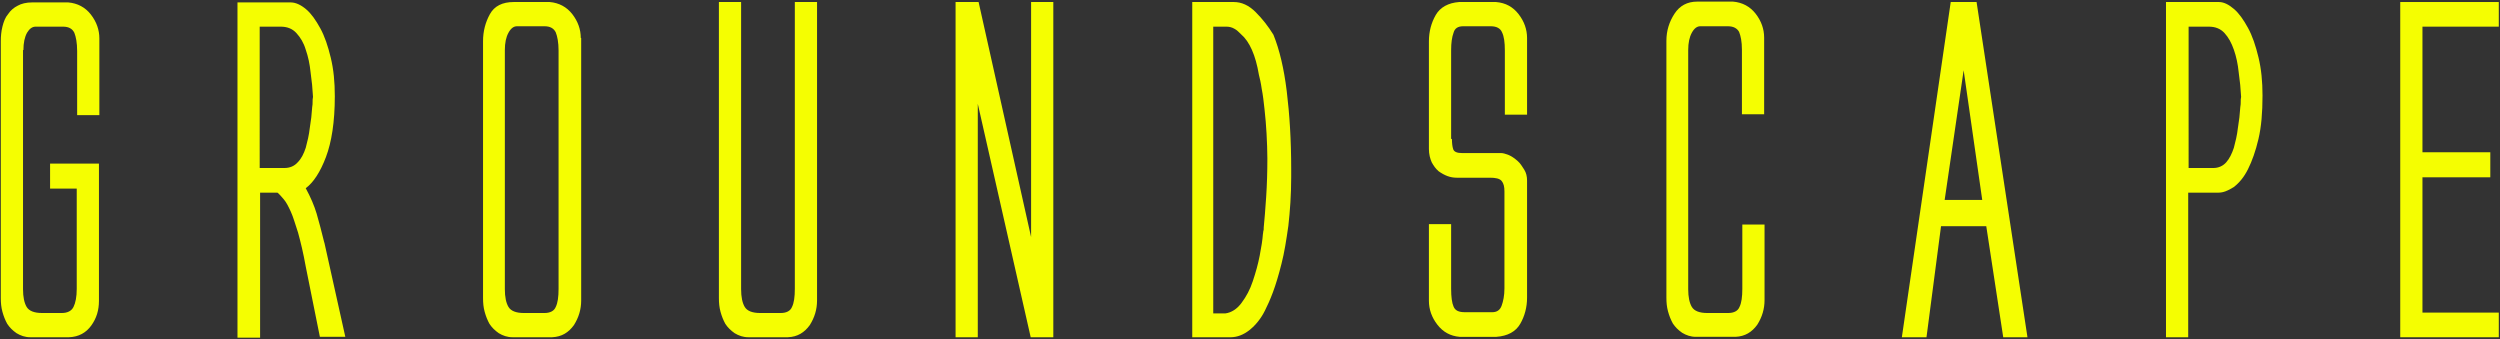 <?xml version="1.0" encoding="utf-8"?>
<!-- Generator: Adobe Illustrator 19.2.1, SVG Export Plug-In . SVG Version: 6.00 Build 0)  -->
<svg version="1.1" id="レイヤー_1" xmlns="http://www.w3.org/2000/svg" xmlns:xlink="http://www.w3.org/1999/xlink" x="0px"
	 y="0px" viewBox="0 0 619 84" style="enable-background:new 0 0 619 84;" xml:space="preserve" width="619" height="84">
<rect x="0" y="0" width="619" height="84" fill="#333333" stroke="none"/>
<style type="text/css">
	.st0{fill:#F5FE01;}
</style>
<g>
	<path class="st0" d="M5.8,12.4c0-1.8,0.3-3.2,0.9-4.3C7.3,7.1,8,6.6,8.8,6.6h6.8c1.4,0,2.3,0.5,2.8,1.5c0.4,1,0.7,2.5,0.7,4.5v15.9
		h5.5v-19c0-2.1-0.7-4.1-2.1-5.9c-1.4-1.8-3.3-2.8-5.6-3H7.9c-1.4,0-2.6,0.3-3.5,0.8C3.4,1.9,2.6,2.6,2,3.5C1.3,4.3,0.9,5.4,0.6,6.6
		c-0.3,1.2-0.4,2.4-0.4,3.6v63.6c0,1.2,0.1,2.3,0.4,3.4c0.3,1.1,0.7,2.1,1.2,3c0.6,0.9,1.3,1.6,2.3,2.3c1,0.6,2.1,1,3.4,1h9.6
		c2.4-0.1,4.2-1.1,5.5-2.9c1.3-1.8,1.9-3.8,1.9-6.1V40.5H12.4v6.2H19v24.8c0,2-0.3,3.5-0.8,4.5c-0.5,1-1.5,1.5-2.9,1.5h-4.9
		c-1.9,0-3.2-0.5-3.8-1.5c-0.6-1-0.9-2.5-0.9-4.4V12.4z"/>
	<path class="st0" d="M69.5,6.6c1.6,0,2.9,0.5,3.9,1.6c1,1.1,1.8,2.4,2.3,4.1c0.6,1.7,1,3.6,1.2,5.6c0.3,2.1,0.5,4.1,0.6,6.1
		c-0.1,0.4-0.1,0.8-0.1,1.2c0,0.4,0,0.8-0.1,1.3c-0.1,1.7-0.3,3.4-0.6,5.2c-0.2,1.8-0.6,3.4-1,4.9c-0.5,1.5-1.1,2.7-2,3.6
		c-0.8,0.9-1.9,1.4-3.3,1.4h-6.1V6.6H69.5z M64.4,83.5V47.7h4.3c0.5,0.4,1,1,1.6,1.7c0.6,0.7,1.1,1.7,1.7,3c0.6,1.3,1.1,3.1,1.8,5.2
		c0.6,2.2,1.3,5,1.9,8.4l3.5,17.4h6.3L80.3,60v0.1c-0.7-2.8-1.3-5.2-1.9-7.2c-0.6-2-1.5-4.1-2.7-6.3c1.9-1.4,3.6-4,5-7.7
		c1.4-3.7,2.2-8.7,2.2-15.1c0-3.5-0.3-6.6-1-9.5c-0.7-2.9-1.5-5.3-2.6-7.3c-1.1-2-2.2-3.6-3.5-4.7c-1.3-1.1-2.6-1.7-3.8-1.7H58.8v83
		H64.4z"/>
	<path class="st0" d="M125,12.4c0-1.8,0.3-3.2,0.9-4.3c0.6-1.1,1.3-1.6,2.1-1.6h6.8c1.4,0,2.3,0.5,2.8,1.5c0.4,1,0.7,2.5,0.7,4.5v59
		c0,2-0.2,3.5-0.7,4.5c-0.4,1-1.4,1.5-2.8,1.5h-5.1c-1.9,0-3.2-0.5-3.8-1.5c-0.6-1-0.9-2.5-0.9-4.4V12.4z M143.8,9.4
		c0-2.1-0.7-4.1-2.1-5.9c-1.4-1.8-3.3-2.8-5.6-3h-8.9c-2.8,0-4.8,1-5.9,3c-1.1,2-1.7,4.2-1.7,6.7v63.6c0,1.2,0.1,2.3,0.4,3.4
		c0.3,1.1,0.7,2.1,1.2,3c0.6,0.9,1.3,1.6,2.3,2.3c1,0.6,2.1,1,3.4,1h9.8c2.4-0.1,4.1-1.2,5.4-3c1.2-1.9,1.8-3.9,1.8-6.1V9.4z"/>
	<path class="st0" d="M183.6,0.5H178v73.3c0,1.2,0.1,2.3,0.4,3.4c0.3,1.1,0.7,2.1,1.2,3c0.6,0.9,1.3,1.6,2.3,2.3c1,0.6,2.1,1,3.4,1
		h9.8c2.4-0.1,4.1-1.2,5.4-3c1.2-1.9,1.8-3.9,1.8-6.1V0.5h-5.5v71c0,2-0.2,3.5-0.7,4.5c-0.4,1-1.4,1.5-2.8,1.5h-5.1
		c-1.9,0-3.2-0.5-3.8-1.5c-0.6-1-0.9-2.5-0.9-4.4V0.5z"/>
	<path class="st0" d="M255.2,83.5h5.6v-83h-5.5v58.2l-13-58.2h-5.7v83h5.5V25.7L255.2,83.5z"/>
	<path class="st0" d="M303.7,6.6c0.7,0,1.4,0.2,1.9,0.5c0.6,0.3,1.1,0.8,1.7,1.4c2.1,1.8,3.6,5.2,4.4,10c0.2,0.8,0.5,2,0.7,3.5
		c0.3,1.5,0.5,3.2,0.7,5.1c0.2,1.9,0.4,3.9,0.5,6c0.1,2.1,0.2,4.1,0.2,6.1c0,3.4-0.1,6.6-0.3,9.6c-0.2,3-0.4,5.5-0.6,7.5
		c0,0.4,0,0.7-0.1,0.9c0,0.3-0.1,0.5-0.1,0.8v-0.1c-0.1,1.5-0.4,3.3-0.8,5.4c-0.4,2.1-1,4.2-1.7,6.3c-0.7,2.1-1.6,3.8-2.8,5.4
		c-1.1,1.5-2.5,2.4-4,2.6h-3V6.6H303.7z M304.7,83.5c1.6,0,3.2-0.6,4.7-1.8c1.5-1.2,2.8-2.8,3.8-4.8c0.6-1.2,1.3-2.7,2-4.6
		c0.7-1.9,1.4-4.2,2.1-7c0.7-2.7,1.2-5.9,1.7-9.4c0.4-3.6,0.7-7.6,0.7-12v-2.1c0-7.1-0.4-13.5-1.1-19.2c-0.7-5.7-1.8-10.3-3.3-14
		c-1.3-2.1-2.7-3.9-4.4-5.6c-1.7-1.7-3.5-2.5-5.4-2.5h-10.3v83H304.7z"/>
	<path class="st0" d="M359.5,34.4c0,1,0.1,1.9,0.3,2.5c0.2,0.7,1,1,2.2,1h9.7c0.5,0,1.1,0.2,1.9,0.5c0.7,0.3,1.4,0.8,2.1,1.4
		c0.7,0.6,1.2,1.4,1.7,2.2c0.5,0.8,0.7,1.7,0.7,2.7v29c0,2.4-0.6,4.6-1.7,6.5c-1.1,1.9-3.1,3-5.9,3.2h-9.1c-2.3-0.2-4.1-1.2-5.5-3
		c-1.4-1.8-2.1-3.8-2.1-5.9v-19h5.5v16c0,2,0.2,3.5,0.6,4.4c0.4,1,1.3,1.4,2.8,1.4h6.8c1.1,0,1.9-0.5,2.3-1.6
		c0.4-1.1,0.7-2.5,0.7-4.3V47.4c0-1.2-0.2-2-0.7-2.6c-0.5-0.6-1.5-0.8-2.9-0.8h-8.2c-0.7,0-1.5-0.1-2.3-0.4
		c-0.8-0.3-1.5-0.7-2.2-1.2c-0.7-0.6-1.2-1.3-1.7-2.2c-0.4-0.9-0.7-2-0.7-3.3V10.2c0-2.4,0.6-4.6,1.7-6.5c1.1-1.9,3.1-3,5.8-3.2h9.1
		c2.4,0.2,4.2,1.2,5.6,3c1.4,1.8,2.1,3.8,2.1,5.9v19h-5.5V12.5c0-2-0.2-3.5-0.7-4.5c-0.4-1-1.4-1.5-2.8-1.5h-6.8
		c-1.3,0-2.1,0.5-2.4,1.6c-0.4,1.1-0.6,2.5-0.6,4.3V34.4z"/>
	<path class="st0" d="M418,12.4c0-1.8,0.3-3.2,0.9-4.3c0.6-1.1,1.3-1.6,2.1-1.6h6.8c1.4,0,2.3,0.5,2.8,1.4c0.4,1,0.7,2.4,0.7,4.4v16
		h5.5v-19c0-2.1-0.7-4.1-2.1-5.9c-1.4-1.8-3.3-2.8-5.6-3h-8.9c-2.4,0-4.3,1-5.6,3c-1.3,2-2,4.2-2,6.7v63.6c0,1.2,0.1,2.3,0.4,3.4
		c0.3,1.1,0.7,2.1,1.2,3c0.6,0.9,1.3,1.6,2.3,2.3c1,0.6,2.1,1,3.4,1h9.8c2.4-0.1,4.1-1.2,5.4-3c1.2-1.9,1.8-3.9,1.8-6.1V55.6h-5.5
		v15.9c0,2-0.2,3.5-0.7,4.5c-0.4,1-1.4,1.5-2.8,1.5h-5.2c-1.9,0-3.2-0.5-3.8-1.5c-0.6-1-0.9-2.5-0.9-4.4V12.4z"/>
	<path class="st0" d="M486.2,17.4l4.6,32.1h-9.3L486.2,17.4z M502,83.5l-12.6-83H483l-12.1,83h6.1l3.6-27.5h11.2l4.2,27.5H502z"/>
	<path class="st0" d="M546.9,6.6c1.6,0,2.9,0.5,3.9,1.6c1,1.1,1.7,2.4,2.3,4.1c0.6,1.7,1,3.6,1.2,5.6c0.3,2.1,0.5,4.1,0.6,6.1
		c-0.1,0.4-0.1,0.8-0.1,1.2c0,0.4,0,0.8-0.1,1.3c-0.1,1.7-0.3,3.4-0.6,5.2c-0.2,1.8-0.6,3.4-1,4.9c-0.5,1.5-1.1,2.7-1.9,3.6
		c-0.8,0.9-1.9,1.4-3.2,1.4h-6.1V6.6H546.9z M541.8,83.5V47.7h7.5c1.2,0,2.4-0.5,3.8-1.4c1.3-1,2.5-2.4,3.5-4.4c1-2,1.9-4.5,2.6-7.5
		c0.7-3,1-6.5,1-10.7c0-3.5-0.3-6.6-1-9.5c-0.7-2.9-1.5-5.3-2.6-7.3c-1.1-2-2.2-3.6-3.5-4.7c-1.3-1.1-2.5-1.7-3.7-1.7h-13.1v83
		H541.8z"/>
	<path class="st0" d="M618.7,83.5v-6.1h-18.9V43.9h16.8v-6.2h-16.8V6.6h18.9V0.5h-24.4v83H618.7z"/>
</g>
</svg>
